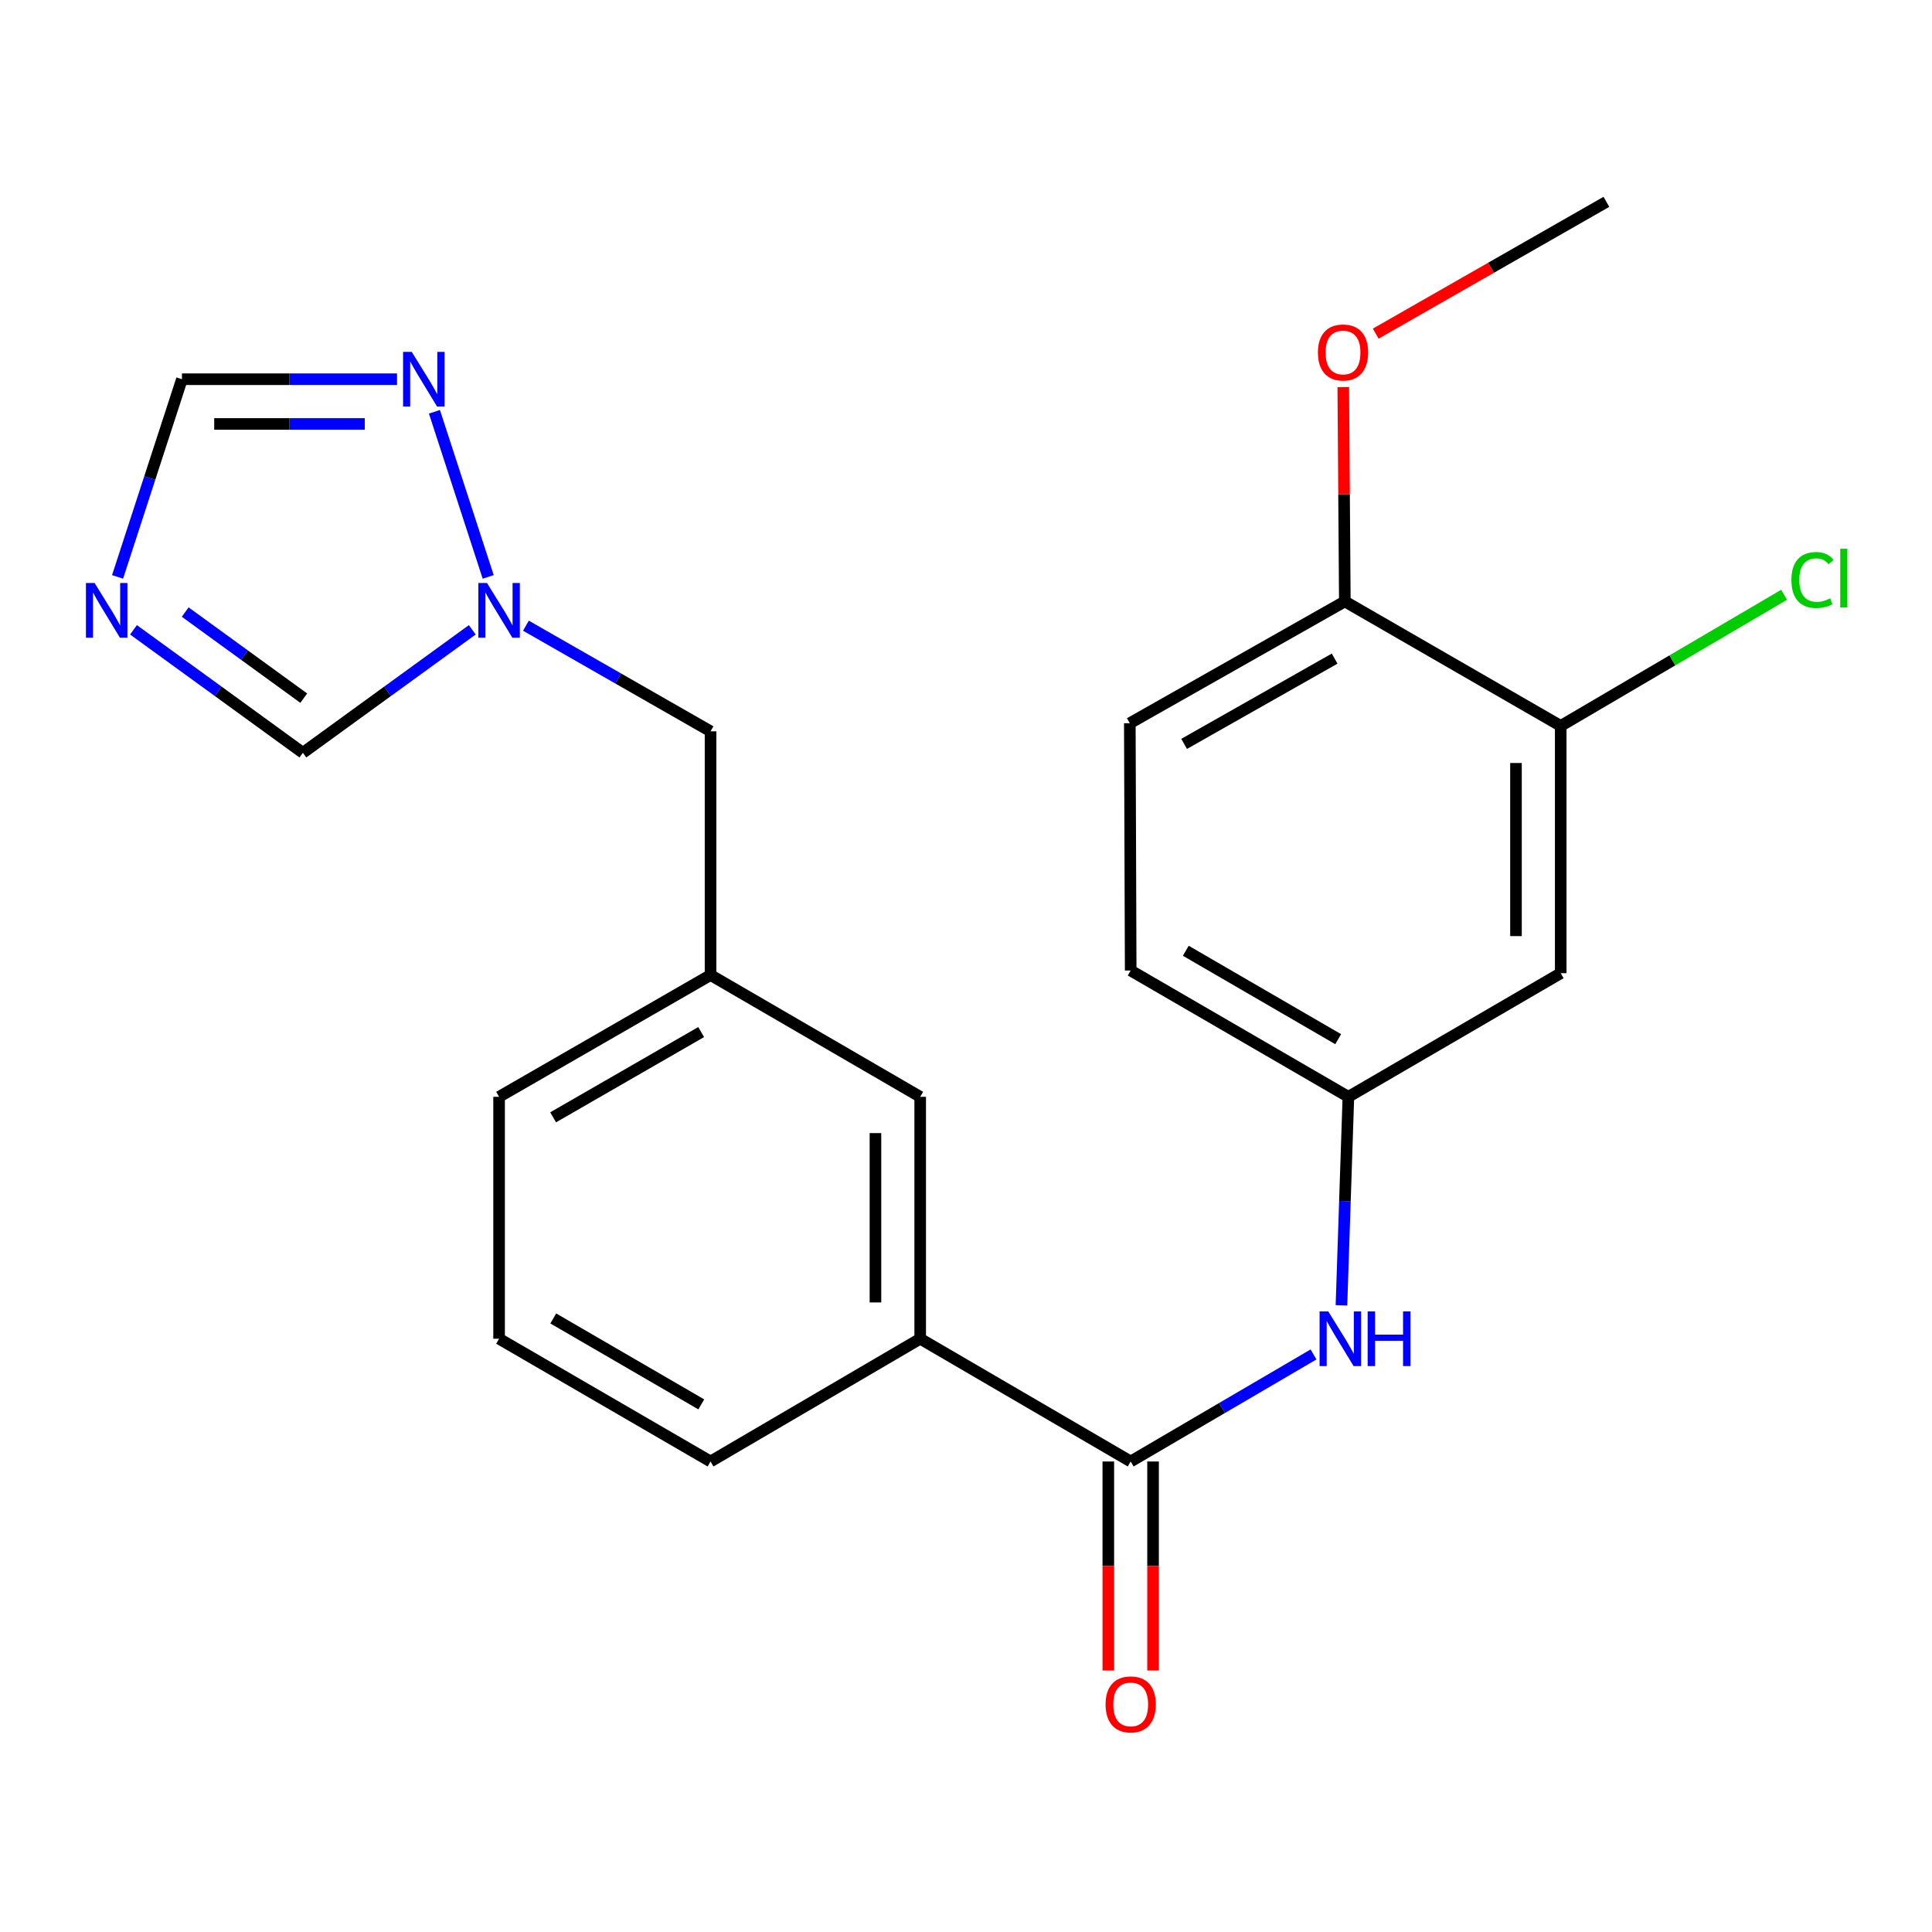 <?xml version='1.0' encoding='iso-8859-1'?>
<svg version='1.1' baseProfile='full'
              xmlns='http://www.w3.org/2000/svg'
                      xmlns:rdkit='http://www.rdkit.org/xml'
                      xmlns:xlink='http://www.w3.org/1999/xlink'
                  xml:space='preserve'
width='1000px' height='1000px' viewBox='0 0 1000 1000'>
<!-- END OF HEADER -->
<rect style='opacity:1.0;fill:#FFFFFF;stroke:none' width='1000' height='1000' x='0' y='0'> </rect>
<path class='bond-4' d='M 60.853,298.608 L 77.513,247.446' style='fill:none;fill-rule:evenodd;stroke:#0000FF;stroke-width:6px;stroke-linecap:butt;stroke-linejoin:miter;stroke-opacity:1' />
<path class='bond-4' d='M 77.513,247.446 L 94.172,196.284' style='fill:none;fill-rule:evenodd;stroke:#000000;stroke-width:6px;stroke-linecap:butt;stroke-linejoin:miter;stroke-opacity:1' />
<path class='bond-5' d='M 69.096,325.99 L 112.934,357.822' style='fill:none;fill-rule:evenodd;stroke:#0000FF;stroke-width:6px;stroke-linecap:butt;stroke-linejoin:miter;stroke-opacity:1' />
<path class='bond-5' d='M 112.934,357.822 L 156.772,389.653' style='fill:none;fill-rule:evenodd;stroke:#000000;stroke-width:6px;stroke-linecap:butt;stroke-linejoin:miter;stroke-opacity:1' />
<path class='bond-5' d='M 95.853,316.802 L 126.539,339.084' style='fill:none;fill-rule:evenodd;stroke:#0000FF;stroke-width:6px;stroke-linecap:butt;stroke-linejoin:miter;stroke-opacity:1' />
<path class='bond-5' d='M 126.539,339.084 L 157.226,361.366' style='fill:none;fill-rule:evenodd;stroke:#000000;stroke-width:6px;stroke-linecap:butt;stroke-linejoin:miter;stroke-opacity:1' />
<path class='bond-0' d='M 585.242,756.464 L 476.291,692.925' style='fill:none;fill-rule:evenodd;stroke:#000000;stroke-width:6px;stroke-linecap:butt;stroke-linejoin:miter;stroke-opacity:1' />
<path class='bond-3' d='M 585.242,756.464 L 632.557,728.759' style='fill:none;fill-rule:evenodd;stroke:#000000;stroke-width:6px;stroke-linecap:butt;stroke-linejoin:miter;stroke-opacity:1' />
<path class='bond-3' d='M 632.557,728.759 L 679.872,701.054' style='fill:none;fill-rule:evenodd;stroke:#0000FF;stroke-width:6px;stroke-linecap:butt;stroke-linejoin:miter;stroke-opacity:1' />
<path class='bond-11' d='M 573.664,756.464 L 573.664,810.558' style='fill:none;fill-rule:evenodd;stroke:#000000;stroke-width:6px;stroke-linecap:butt;stroke-linejoin:miter;stroke-opacity:1' />
<path class='bond-11' d='M 573.664,810.558 L 573.664,864.652' style='fill:none;fill-rule:evenodd;stroke:#FF0000;stroke-width:6px;stroke-linecap:butt;stroke-linejoin:miter;stroke-opacity:1' />
<path class='bond-11' d='M 596.82,756.464 L 596.82,810.558' style='fill:none;fill-rule:evenodd;stroke:#000000;stroke-width:6px;stroke-linecap:butt;stroke-linejoin:miter;stroke-opacity:1' />
<path class='bond-11' d='M 596.82,810.558 L 596.82,864.652' style='fill:none;fill-rule:evenodd;stroke:#FF0000;stroke-width:6px;stroke-linecap:butt;stroke-linejoin:miter;stroke-opacity:1' />
<path class='bond-1' d='M 244.448,325.99 L 200.61,357.822' style='fill:none;fill-rule:evenodd;stroke:#0000FF;stroke-width:6px;stroke-linecap:butt;stroke-linejoin:miter;stroke-opacity:1' />
<path class='bond-1' d='M 200.61,357.822 L 156.772,389.653' style='fill:none;fill-rule:evenodd;stroke:#000000;stroke-width:6px;stroke-linecap:butt;stroke-linejoin:miter;stroke-opacity:1' />
<path class='bond-13' d='M 272.218,323.86 L 319.998,351.193' style='fill:none;fill-rule:evenodd;stroke:#0000FF;stroke-width:6px;stroke-linecap:butt;stroke-linejoin:miter;stroke-opacity:1' />
<path class='bond-13' d='M 319.998,351.193 L 367.778,378.525' style='fill:none;fill-rule:evenodd;stroke:#000000;stroke-width:6px;stroke-linecap:butt;stroke-linejoin:miter;stroke-opacity:1' />
<path class='bond-23' d='M 252.69,298.608 L 224.858,213.135' style='fill:none;fill-rule:evenodd;stroke:#0000FF;stroke-width:6px;stroke-linecap:butt;stroke-linejoin:miter;stroke-opacity:1' />
<path class='bond-2' d='M 205.501,196.284 L 149.837,196.284' style='fill:none;fill-rule:evenodd;stroke:#0000FF;stroke-width:6px;stroke-linecap:butt;stroke-linejoin:miter;stroke-opacity:1' />
<path class='bond-2' d='M 149.837,196.284 L 94.172,196.284' style='fill:none;fill-rule:evenodd;stroke:#000000;stroke-width:6px;stroke-linecap:butt;stroke-linejoin:miter;stroke-opacity:1' />
<path class='bond-2' d='M 188.802,219.441 L 149.837,219.441' style='fill:none;fill-rule:evenodd;stroke:#0000FF;stroke-width:6px;stroke-linecap:butt;stroke-linejoin:miter;stroke-opacity:1' />
<path class='bond-2' d='M 149.837,219.441 L 110.872,219.441' style='fill:none;fill-rule:evenodd;stroke:#000000;stroke-width:6px;stroke-linecap:butt;stroke-linejoin:miter;stroke-opacity:1' />
<path class='bond-9' d='M 694.331,675.633 L 696.128,621.673' style='fill:none;fill-rule:evenodd;stroke:#0000FF;stroke-width:6px;stroke-linecap:butt;stroke-linejoin:miter;stroke-opacity:1' />
<path class='bond-9' d='M 696.128,621.673 L 697.924,567.713' style='fill:none;fill-rule:evenodd;stroke:#000000;stroke-width:6px;stroke-linecap:butt;stroke-linejoin:miter;stroke-opacity:1' />
<path class='bond-6' d='M 476.291,692.925 L 476.291,567.713' style='fill:none;fill-rule:evenodd;stroke:#000000;stroke-width:6px;stroke-linecap:butt;stroke-linejoin:miter;stroke-opacity:1' />
<path class='bond-6' d='M 453.135,674.143 L 453.135,586.495' style='fill:none;fill-rule:evenodd;stroke:#000000;stroke-width:6px;stroke-linecap:butt;stroke-linejoin:miter;stroke-opacity:1' />
<path class='bond-24' d='M 476.291,692.925 L 367.778,756.464' style='fill:none;fill-rule:evenodd;stroke:#000000;stroke-width:6px;stroke-linecap:butt;stroke-linejoin:miter;stroke-opacity:1' />
<path class='bond-7' d='M 807.827,375.734 L 807.827,503.724' style='fill:none;fill-rule:evenodd;stroke:#000000;stroke-width:6px;stroke-linecap:butt;stroke-linejoin:miter;stroke-opacity:1' />
<path class='bond-7' d='M 784.67,394.932 L 784.67,484.526' style='fill:none;fill-rule:evenodd;stroke:#000000;stroke-width:6px;stroke-linecap:butt;stroke-linejoin:miter;stroke-opacity:1' />
<path class='bond-16' d='M 807.827,375.734 L 865.637,341.795' style='fill:none;fill-rule:evenodd;stroke:#000000;stroke-width:6px;stroke-linecap:butt;stroke-linejoin:miter;stroke-opacity:1' />
<path class='bond-16' d='M 865.637,341.795 L 923.448,307.856' style='fill:none;fill-rule:evenodd;stroke:#00CC00;stroke-width:6px;stroke-linecap:butt;stroke-linejoin:miter;stroke-opacity:1' />
<path class='bond-25' d='M 807.827,375.734 L 696.084,311.295' style='fill:none;fill-rule:evenodd;stroke:#000000;stroke-width:6px;stroke-linecap:butt;stroke-linejoin:miter;stroke-opacity:1' />
<path class='bond-8' d='M 807.827,503.724 L 697.924,567.713' style='fill:none;fill-rule:evenodd;stroke:#000000;stroke-width:6px;stroke-linecap:butt;stroke-linejoin:miter;stroke-opacity:1' />
<path class='bond-17' d='M 697.924,567.713 L 585.242,502.335' style='fill:none;fill-rule:evenodd;stroke:#000000;stroke-width:6px;stroke-linecap:butt;stroke-linejoin:miter;stroke-opacity:1' />
<path class='bond-17' d='M 692.643,537.877 L 613.766,492.112' style='fill:none;fill-rule:evenodd;stroke:#000000;stroke-width:6px;stroke-linecap:butt;stroke-linejoin:miter;stroke-opacity:1' />
<path class='bond-10' d='M 696.084,311.295 L 584.792,374.344' style='fill:none;fill-rule:evenodd;stroke:#000000;stroke-width:6px;stroke-linecap:butt;stroke-linejoin:miter;stroke-opacity:1' />
<path class='bond-10' d='M 690.805,340.9 L 612.9,385.035' style='fill:none;fill-rule:evenodd;stroke:#000000;stroke-width:6px;stroke-linecap:butt;stroke-linejoin:miter;stroke-opacity:1' />
<path class='bond-18' d='M 696.084,311.295 L 695.68,255.821' style='fill:none;fill-rule:evenodd;stroke:#000000;stroke-width:6px;stroke-linecap:butt;stroke-linejoin:miter;stroke-opacity:1' />
<path class='bond-18' d='M 695.68,255.821 L 695.276,200.348' style='fill:none;fill-rule:evenodd;stroke:#FF0000;stroke-width:6px;stroke-linecap:butt;stroke-linejoin:miter;stroke-opacity:1' />
<path class='bond-12' d='M 476.291,567.713 L 367.778,504.676' style='fill:none;fill-rule:evenodd;stroke:#000000;stroke-width:6px;stroke-linecap:butt;stroke-linejoin:miter;stroke-opacity:1' />
<path class='bond-14' d='M 367.778,378.525 L 367.778,504.676' style='fill:none;fill-rule:evenodd;stroke:#000000;stroke-width:6px;stroke-linecap:butt;stroke-linejoin:miter;stroke-opacity:1' />
<path class='bond-21' d='M 367.778,504.676 L 258.325,567.713' style='fill:none;fill-rule:evenodd;stroke:#000000;stroke-width:6px;stroke-linecap:butt;stroke-linejoin:miter;stroke-opacity:1' />
<path class='bond-21' d='M 362.917,534.198 L 286.3,578.324' style='fill:none;fill-rule:evenodd;stroke:#000000;stroke-width:6px;stroke-linecap:butt;stroke-linejoin:miter;stroke-opacity:1' />
<path class='bond-15' d='M 584.792,374.344 L 585.242,502.335' style='fill:none;fill-rule:evenodd;stroke:#000000;stroke-width:6px;stroke-linecap:butt;stroke-linejoin:miter;stroke-opacity:1' />
<path class='bond-22' d='M 712.07,172.694 L 771.771,138.582' style='fill:none;fill-rule:evenodd;stroke:#FF0000;stroke-width:6px;stroke-linecap:butt;stroke-linejoin:miter;stroke-opacity:1' />
<path class='bond-22' d='M 771.771,138.582 L 831.472,104.469' style='fill:none;fill-rule:evenodd;stroke:#000000;stroke-width:6px;stroke-linecap:butt;stroke-linejoin:miter;stroke-opacity:1' />
<path class='bond-19' d='M 367.778,756.464 L 258.325,692.925' style='fill:none;fill-rule:evenodd;stroke:#000000;stroke-width:6px;stroke-linecap:butt;stroke-linejoin:miter;stroke-opacity:1' />
<path class='bond-19' d='M 362.986,726.906 L 286.369,682.429' style='fill:none;fill-rule:evenodd;stroke:#000000;stroke-width:6px;stroke-linecap:butt;stroke-linejoin:miter;stroke-opacity:1' />
<path class='bond-20' d='M 258.325,692.925 L 258.325,567.713' style='fill:none;fill-rule:evenodd;stroke:#000000;stroke-width:6px;stroke-linecap:butt;stroke-linejoin:miter;stroke-opacity:1' />
<path  class='atom-0' d='M 48.958 301.753
L 58.238 316.753
Q 59.158 318.233, 60.638 320.913
Q 62.118 323.593, 62.198 323.753
L 62.198 301.753
L 65.958 301.753
L 65.958 330.073
L 62.078 330.073
L 52.118 313.673
Q 50.958 311.753, 49.718 309.553
Q 48.518 307.353, 48.158 306.673
L 48.158 330.073
L 44.478 330.073
L 44.478 301.753
L 48.958 301.753
' fill='#0000FF'/>
<path  class='atom-2' d='M 252.065 301.753
L 261.345 316.753
Q 262.265 318.233, 263.745 320.913
Q 265.225 323.593, 265.305 323.753
L 265.305 301.753
L 269.065 301.753
L 269.065 330.073
L 265.185 330.073
L 255.225 313.673
Q 254.065 311.753, 252.825 309.553
Q 251.625 307.353, 251.265 306.673
L 251.265 330.073
L 247.585 330.073
L 247.585 301.753
L 252.065 301.753
' fill='#0000FF'/>
<path  class='atom-3' d='M 213.111 182.124
L 222.391 197.124
Q 223.311 198.604, 224.791 201.284
Q 226.271 203.964, 226.351 204.124
L 226.351 182.124
L 230.111 182.124
L 230.111 210.444
L 226.231 210.444
L 216.271 194.044
Q 215.111 192.124, 213.871 189.924
Q 212.671 187.724, 212.311 187.044
L 212.311 210.444
L 208.631 210.444
L 208.631 182.124
L 213.111 182.124
' fill='#0000FF'/>
<path  class='atom-4' d='M 687.496 678.765
L 696.776 693.765
Q 697.696 695.245, 699.176 697.925
Q 700.656 700.605, 700.736 700.765
L 700.736 678.765
L 704.496 678.765
L 704.496 707.085
L 700.616 707.085
L 690.656 690.685
Q 689.496 688.765, 688.256 686.565
Q 687.056 684.365, 686.696 683.685
L 686.696 707.085
L 683.016 707.085
L 683.016 678.765
L 687.496 678.765
' fill='#0000FF'/>
<path  class='atom-4' d='M 707.896 678.765
L 711.736 678.765
L 711.736 690.805
L 726.216 690.805
L 726.216 678.765
L 730.056 678.765
L 730.056 707.085
L 726.216 707.085
L 726.216 694.005
L 711.736 694.005
L 711.736 707.085
L 707.896 707.085
L 707.896 678.765
' fill='#0000FF'/>
<path  class='atom-12' d='M 572.242 882.193
Q 572.242 875.393, 575.602 871.593
Q 578.962 867.793, 585.242 867.793
Q 591.522 867.793, 594.882 871.593
Q 598.242 875.393, 598.242 882.193
Q 598.242 889.073, 594.842 892.993
Q 591.442 896.873, 585.242 896.873
Q 579.002 896.873, 575.602 892.993
Q 572.242 889.113, 572.242 882.193
M 585.242 893.673
Q 589.562 893.673, 591.882 890.793
Q 594.242 887.873, 594.242 882.193
Q 594.242 876.633, 591.882 873.833
Q 589.562 870.993, 585.242 870.993
Q 580.922 870.993, 578.562 873.793
Q 576.242 876.593, 576.242 882.193
Q 576.242 887.913, 578.562 890.793
Q 580.922 893.673, 585.242 893.673
' fill='#FF0000'/>
<path  class='atom-17' d='M 927.226 300.208
Q 927.226 293.168, 930.506 289.488
Q 933.826 285.768, 940.106 285.768
Q 945.946 285.768, 949.066 289.888
L 946.426 292.048
Q 944.146 289.048, 940.106 289.048
Q 935.826 289.048, 933.546 291.928
Q 931.306 294.768, 931.306 300.208
Q 931.306 305.808, 933.626 308.688
Q 935.986 311.568, 940.546 311.568
Q 943.666 311.568, 947.306 309.688
L 948.426 312.688
Q 946.946 313.648, 944.706 314.208
Q 942.466 314.768, 939.986 314.768
Q 933.826 314.768, 930.506 311.008
Q 927.226 307.248, 927.226 300.208
' fill='#00CC00'/>
<path  class='atom-17' d='M 952.506 284.048
L 956.186 284.048
L 956.186 314.408
L 952.506 314.408
L 952.506 284.048
' fill='#00CC00'/>
<path  class='atom-19' d='M 682.145 182.445
Q 682.145 175.645, 685.505 171.845
Q 688.865 168.045, 695.145 168.045
Q 701.425 168.045, 704.785 171.845
Q 708.145 175.645, 708.145 182.445
Q 708.145 189.325, 704.745 193.245
Q 701.345 197.125, 695.145 197.125
Q 688.905 197.125, 685.505 193.245
Q 682.145 189.365, 682.145 182.445
M 695.145 193.925
Q 699.465 193.925, 701.785 191.045
Q 704.145 188.125, 704.145 182.445
Q 704.145 176.885, 701.785 174.085
Q 699.465 171.245, 695.145 171.245
Q 690.825 171.245, 688.465 174.045
Q 686.145 176.845, 686.145 182.445
Q 686.145 188.165, 688.465 191.045
Q 690.825 193.925, 695.145 193.925
' fill='#FF0000'/>
</svg>
